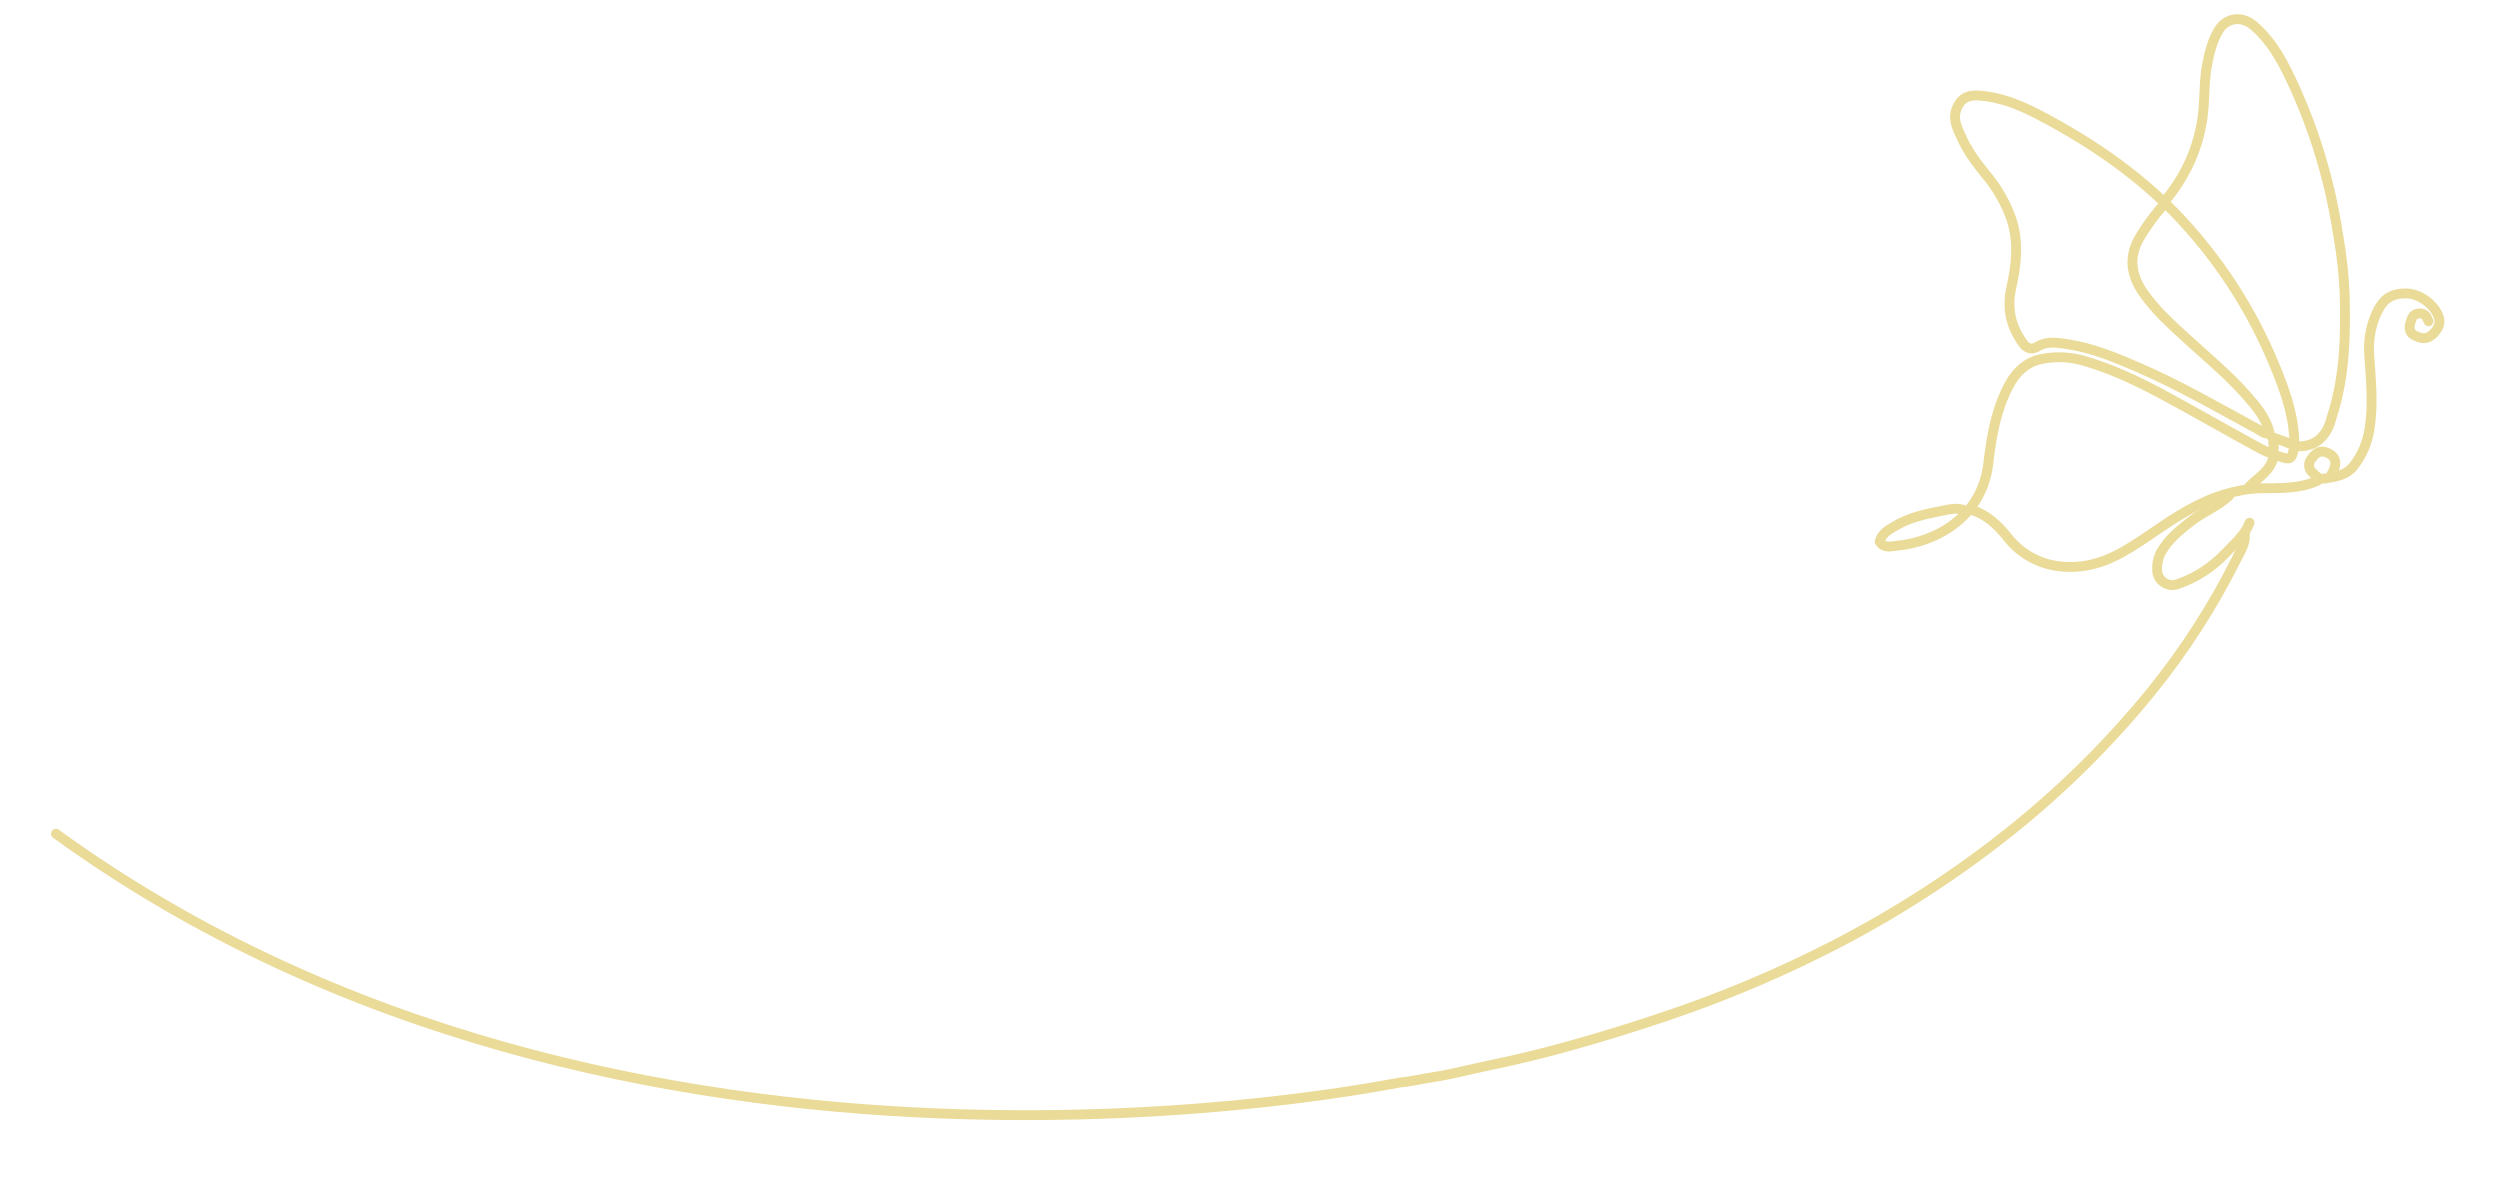 <svg width="380" height="183" viewBox="0 0 380 183" fill="none" xmlns="http://www.w3.org/2000/svg">
<path d="M341.215 81.255C341.331 82.613 340.569 83.726 340.026 84.821C336.463 91.99 332.129 98.75 327.101 104.981C320.582 113.015 313.198 120.308 305.082 126.726C296.016 133.899 286.203 140.077 275.813 145.151C268.86 148.574 261.696 151.552 254.365 154.065C248.832 155.962 243.274 157.697 237.636 159.234C233.955 160.238 230.256 161.142 226.52 161.903C223.561 162.508 220.636 163.315 217.657 163.755C216.03 163.998 214.432 164.398 212.785 164.547C211.138 164.697 95 189.5 8.5 126.726" stroke="#EADB99" stroke-width="1.5" stroke-linecap="round" stroke-linejoin="round"/>
<path d="M344.845 65.841C344.157 66.029 343.71 65.521 343.2 65.245C337.228 62.009 331.35 58.594 325.103 55.887C321.611 54.375 318.107 52.902 314.323 52.33C312.78 52.095 311.198 51.78 309.699 52.686C308.867 53.185 308.097 53.039 307.483 52.17C305.64 49.61 305.02 46.883 305.717 43.731C306.471 40.333 306.89 36.864 305.772 33.422C304.899 30.891 303.562 28.544 301.83 26.502C300.355 24.701 298.981 22.814 298.056 20.697C297.53 19.501 296.834 18.211 297.344 16.697C297.874 15.12 298.968 14.406 300.677 14.515C303.968 14.723 306.923 15.898 309.789 17.392C318.426 21.897 326.308 27.384 332.795 34.751C338.12 40.773 342.42 47.627 345.525 55.041C347.083 58.761 348.536 62.54 348.723 66.671C348.719 66.965 348.696 67.258 348.655 67.549" stroke="#EADB99" stroke-width="1.5" stroke-linecap="round" stroke-linejoin="round"/>
<path d="M328.921 30.729C332.226 26.831 334.277 22.346 334.859 17.287C335.137 14.868 335.005 12.398 335.454 9.984C335.793 8.168 336.201 6.39 337.152 4.734C338.378 2.589 340.788 2.393 342.5 3.848C345.536 6.419 347.212 9.853 348.818 13.349C350.87 17.902 352.518 22.627 353.742 27.468C354.483 30.315 355.011 33.239 355.477 36.167C355.962 38.977 356.266 41.815 356.386 44.664C356.558 50.887 356.441 57.107 354.508 63.124C354.348 63.619 354.24 64.133 354.044 64.612C353.112 66.894 351.428 67.996 348.942 67.81" stroke="#EADB99" stroke-width="1.5" stroke-linecap="round" stroke-linejoin="round"/>
<path d="M298.736 77.606C297.473 77.056 296.173 77.458 294.967 77.684C292.576 78.139 290.172 78.688 288.025 79.971C287.053 80.55 286.024 81.072 285.71 82.339C286.38 83.399 287.484 83.029 288.276 82.956C294.432 82.379 301.315 78.516 302.237 70.351C302.643 66.771 303.241 63.178 304.753 59.795C305.878 57.265 307.412 55.227 310.166 54.599C312.494 54.102 314.912 54.228 317.175 54.965C321.315 56.216 325.17 58.054 328.94 60.094C333.649 62.64 338.297 65.307 342.996 67.879C344.055 68.468 345.167 68.955 346.318 69.334C348.293 69.972 348.316 69.911 348.785 67.691" stroke="#EADB99" stroke-width="1.5" stroke-linecap="round" stroke-linejoin="round"/>
<path d="M354.262 72.303C355.413 70.549 355.153 69.28 353.524 68.736C352.442 68.372 351.82 69.055 351.301 69.806C351.063 70.094 350.948 70.463 350.98 70.834C351.011 71.205 351.187 71.549 351.469 71.793C351.999 72.253 352.356 72.911 353.411 72.735C355.066 72.461 356.645 72.234 357.746 70.84C359.044 69.178 359.883 67.206 360.179 65.118C360.75 61.434 360.386 57.765 360.129 54.083C359.956 52.027 360.268 49.958 361.04 48.044C362.088 45.526 363.309 44.591 365.711 44.601C367.707 44.608 369.919 46.173 370.663 48.101C371.038 49.077 370.618 50.13 369.6 50.958C368.639 51.744 367.688 51.353 366.847 50.882C366.23 50.519 366.162 49.789 366.382 49.06C366.573 48.389 366.747 47.773 367.581 47.652C368.519 47.517 368.862 48.12 369.137 48.832" stroke="#EADB99" stroke-width="1.5" stroke-linecap="round" stroke-linejoin="round"/>
<path d="M299.733 77.52C302.057 78.253 303.699 79.863 305.184 81.709C306.967 83.978 309.529 85.502 312.374 85.987C315.638 86.534 318.853 85.889 321.81 84.353C324.187 83.115 326.372 81.549 328.581 80.055C332.14 77.644 335.842 75.502 340.165 74.635C341.256 74.395 342.368 74.257 343.484 74.223C346.441 74.182 349.445 74.337 352.252 73.078" stroke="#EADB99" stroke-width="1.5" stroke-linecap="round" stroke-linejoin="round"/>
<path d="M328.812 31.191C327.495 32.68 326.317 34.287 325.292 35.991C323.553 38.893 323.841 41.657 325.696 44.387C327.608 47.175 330.111 49.388 332.574 51.644C335.572 54.392 338.73 56.98 341.424 60.049C342.905 61.737 344.408 63.44 344.939 65.705C345.084 66.314 345.381 66.49 345.91 66.653C346.866 66.95 347.831 67.346 348.767 67.7" stroke="#EADB99" stroke-width="1.5" stroke-linecap="round" stroke-linejoin="round"/>
<path d="M338.821 75.358C337.062 77.002 334.773 77.848 332.898 79.335C331.215 80.672 329.562 81.998 328.485 83.926C328.03 84.794 327.824 85.771 327.891 86.749C327.912 87.105 328.015 87.452 328.192 87.762C328.369 88.072 328.615 88.336 328.911 88.536C329.208 88.735 329.546 88.863 329.899 88.911C330.253 88.958 330.613 88.924 330.951 88.809C333.727 87.855 336.231 86.244 338.25 84.113C339.62 82.678 341.186 81.382 341.934 79.457" stroke="#EADB99" stroke-width="1.5" stroke-linecap="round" stroke-linejoin="round"/>
<path d="M345.586 69.407C345.148 71.554 343.281 72.55 341.9 73.936" stroke="#EADB99" stroke-width="1.5" stroke-linecap="round" stroke-linejoin="round"/>
<path d="M345.652 66.786C345.254 67.329 345.977 68.049 345.368 68.554" stroke="#EADB99" stroke-width="1.5" stroke-linecap="round" stroke-linejoin="round"/>
</svg>

